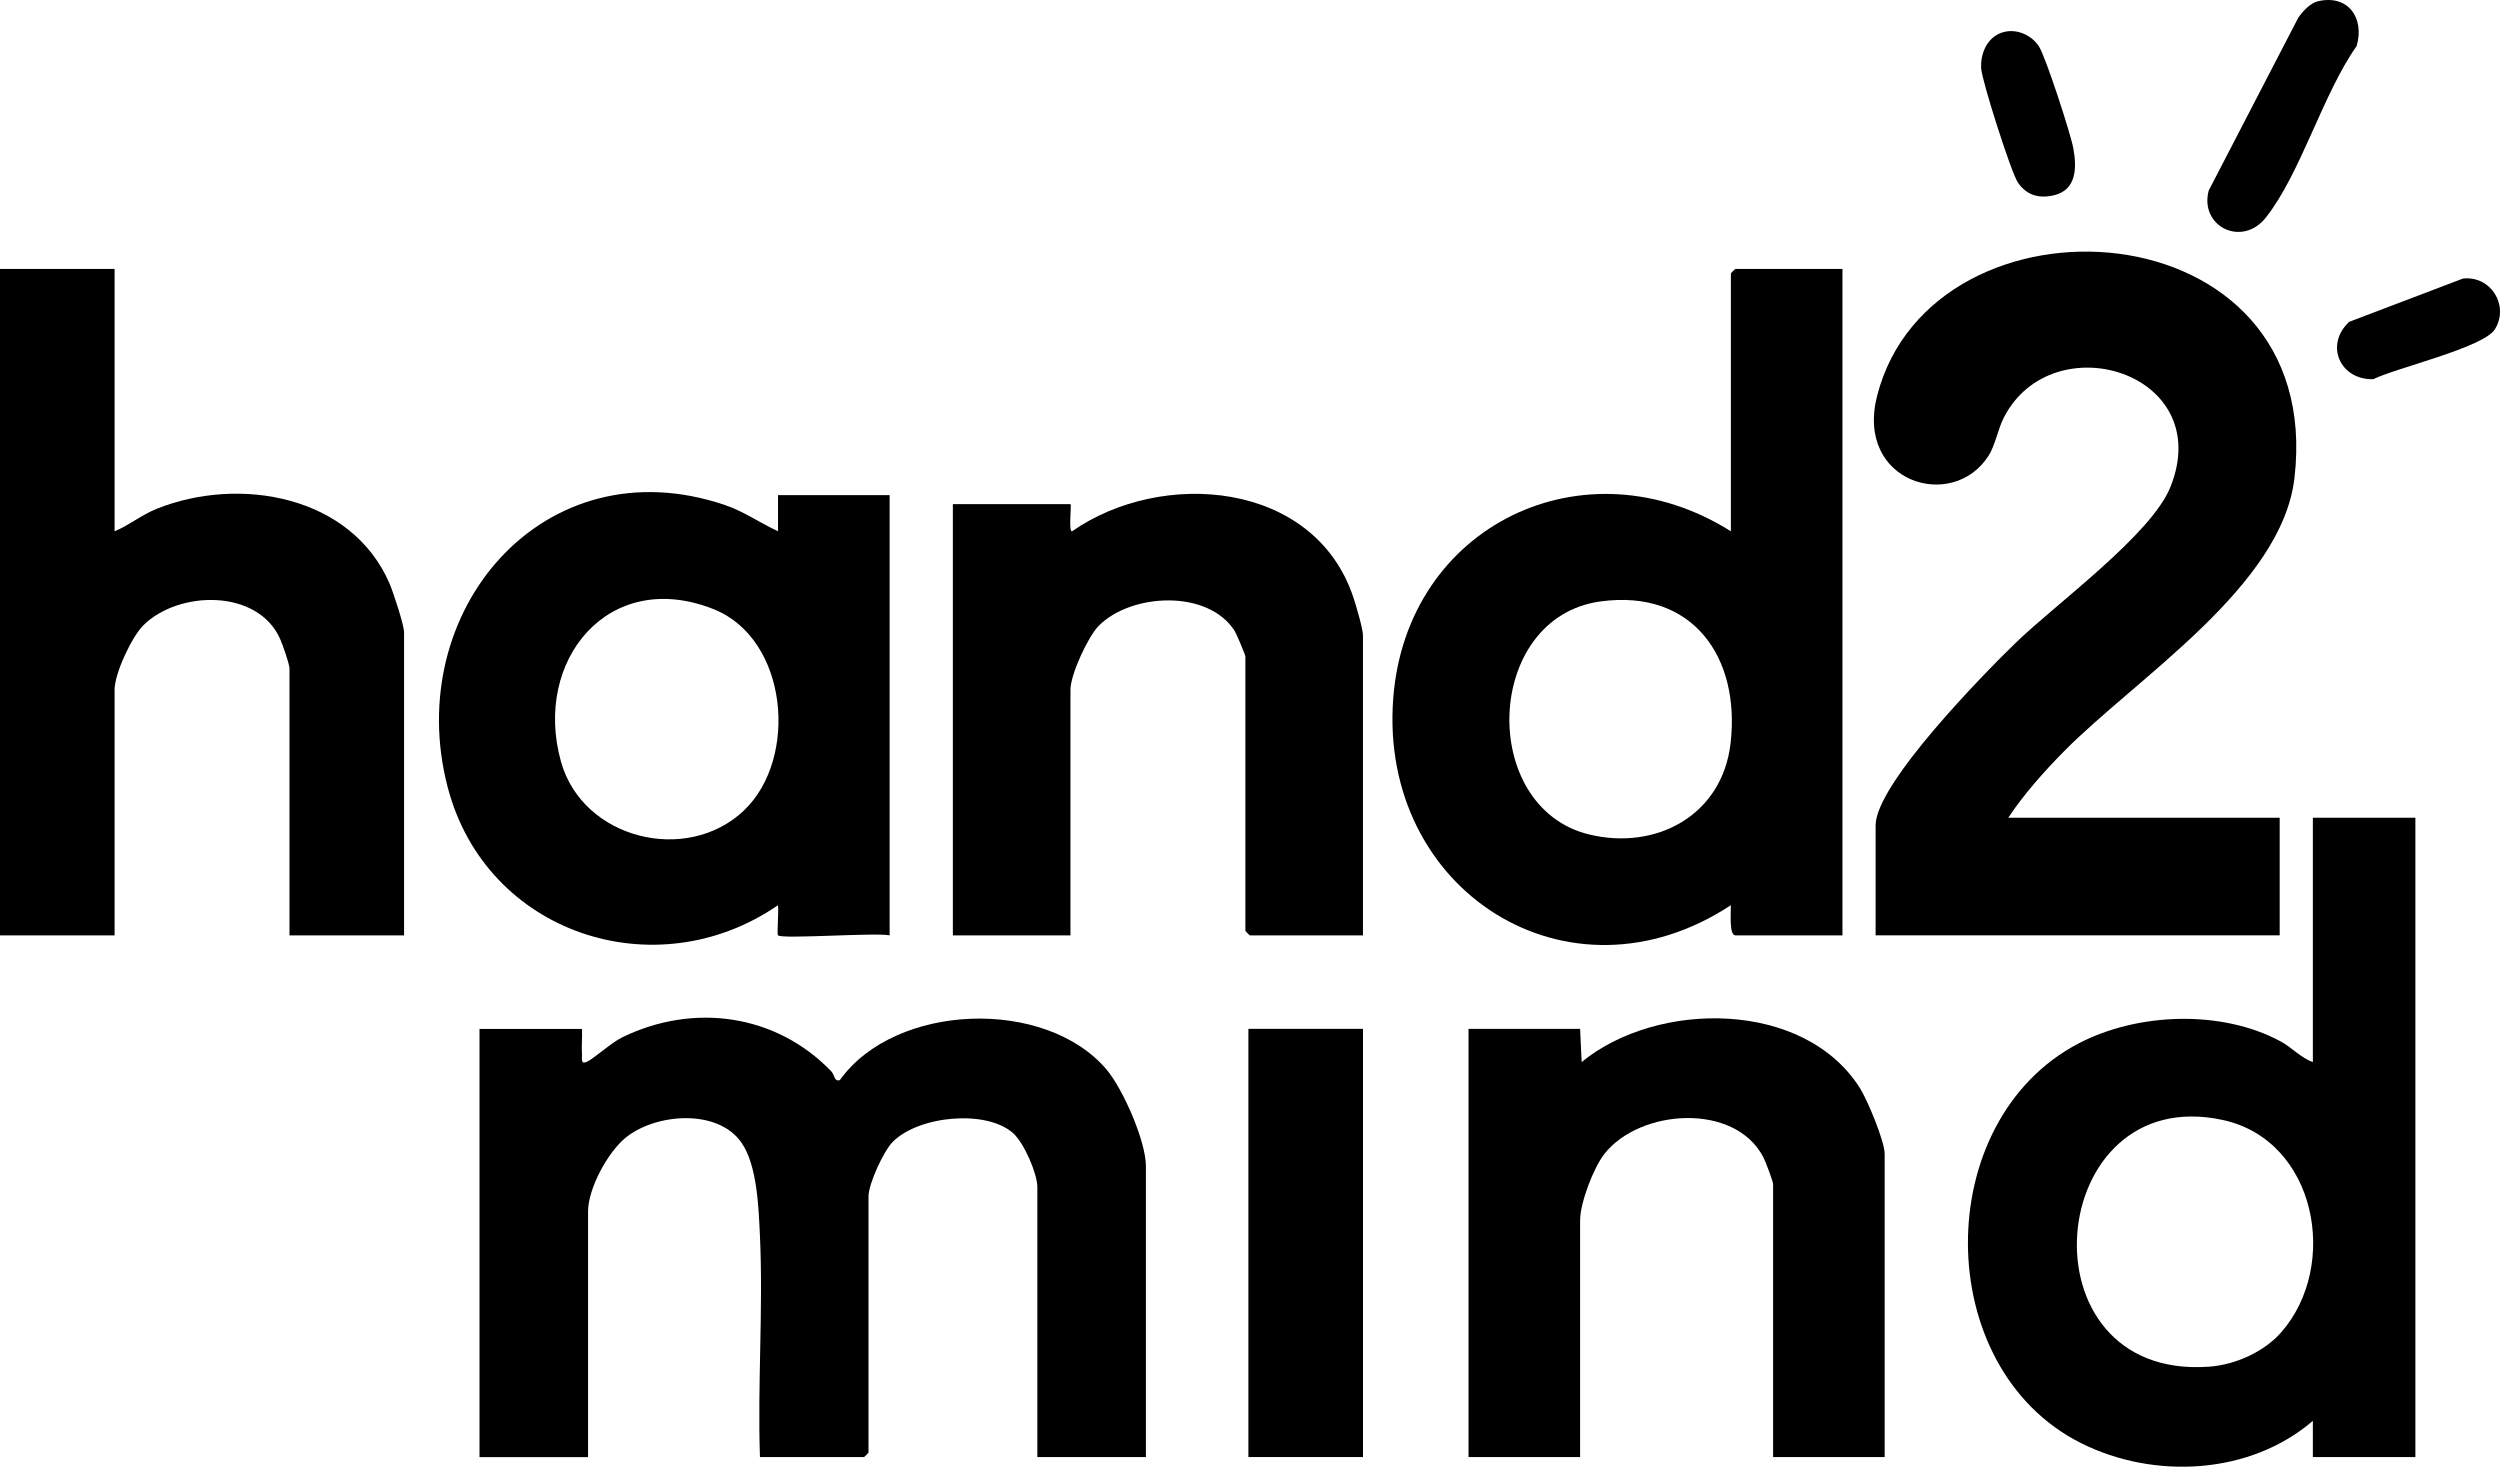 <?xml version="1.0" encoding="UTF-8"?><svg xmlns="http://www.w3.org/2000/svg" id="Layer_2" data-name="Layer 2" viewBox="0 0 829.06 486.41"><g id="Layer_1-2" data-name="Layer 1"><g><path d="M193,341.19c.14,2.81-.2,5.7,0,8.52.08,1.09-.55,3.34,1.49,2.47,2.33-.99,8.17-6.38,11.84-8.17,23.66-11.54,50.96-7.74,69.24,11.16,1.4,1.45.95,3.56,2.93,3.03,18.41-25.72,68.28-27.41,88.49-3.48,5.44,6.45,13.02,23.76,13.02,31.98v96.5h-36v-89.5c0-4.55-4.44-14.74-8.06-17.94-9.04-7.98-31.48-5.68-39.93,2.94-3.01,3.07-8,13.91-8,18v85c0,.11-1.39,1.5-1.5,1.5h-34.5c-.83-24.28,1.12-49.29-.01-73.49-.43-9.15-.89-23.35-6.16-30.84-7.95-11.31-28.4-9.64-38.31-1.64-5.97,4.82-12.52,16.9-12.52,24.48v81.5h-36v-142h34Z"/><path d="M611,89.19v221h-35.5c-2.2,0-1.42-8.13-1.51-10-53.85,35.42-116.72-4.84-111.97-68.48,4.3-57.7,63.73-85.92,111.98-55.52v-85.5c0-.11,1.39-1.5,1.5-1.5h35.5ZM530.76,199.45c-38.67,5.29-40.53,68.33-3.79,77.27,22.28,5.42,44.14-6.35,46.92-30.14,3.35-28.62-12.54-51.32-43.13-47.13Z"/><path d="M666,271.19h90v39h-134v-36.5c0-13.69,35.95-50.34,46.48-60.54,13.37-12.95,44.96-35.84,51.3-51.68,15.16-37.92-38.95-54.35-55.17-23.17-2.08,3.99-2.9,9.3-5.16,12.84-11.92,18.69-44.35,8.83-36.94-19.94,18.25-70.9,149.05-63.75,138.38,27.38-4.21,35.94-52.3,66.16-76.42,90.58-6.54,6.62-13.38,14.31-18.48,22.02Z"/><path d="M801,271.19v212h-34v-12c-20.92,17.96-52.72,19.49-76.88,7.38-49.74-24.93-50.01-106.87-.79-132.55,19.59-10.22,47.38-11.25,67-.66,3.63,1.96,6.77,5.53,10.67,6.83v-81h34ZM756.55,441.77c19.34-22.13,11.65-63.53-19.3-70.33-59.42-13.05-68.02,86.32-4.7,81.79,8.7-.62,18.25-4.87,24.01-11.46Z"/><path d="M38,89.19v87c4.91-2.06,9.01-5.48,14.02-7.48,27.37-10.94,64.53-4.42,77.16,24.8,1.21,2.81,4.82,13.76,4.82,16.18v100.5h-38v-88.5c0-1.47-2.32-8.07-3.13-9.87-7.45-16.58-33.53-16.06-45.27-4.52-3.93,3.87-9.6,16.09-9.6,21.4v81.5H0V89.19h38Z"/><path d="M258,310.19c-.39-.39.29-8.33,0-10-40.58,27.94-96.75,9.5-109.5-38.99-15.34-58.34,31.67-114.02,91.77-93.77,6.53,2.2,11.62,5.95,17.74,8.75v-11.99h37.01v146c-4.62-.99-35.69,1.31-37,0ZM246.64,268.84c18.26-17.27,14.74-56.98-9.97-66.82-34.86-13.88-60.05,17.08-50.62,50.62,7.21,25.64,41.65,34.1,60.59,16.2Z"/><path d="M452,310.19h-37.5c-.11,0-1.5-1.39-1.5-1.5v-91c0-.46-2.94-7.5-3.55-8.45-8.89-13.93-34.43-12.52-45.1-1.69-3.61,3.66-9.36,16.25-9.36,21.14v81.5h-39v-143h39c.45,0-.72,9.04.51,9.01,29.84-20.8,80.28-16.76,93.25,21.73.87,2.58,3.24,10.59,3.24,12.76v99.5Z"/><path d="M625,483.19h-37v-90.5c0-.9-2.5-7.49-3.18-8.82-9.43-18.39-41.09-16.16-52.8-1.16-3.61,4.62-8.02,16.24-8.02,21.98v78.5h-37v-142h37l.51,11.01c25.07-20.54,73.82-20.67,92.31,8.67,2.5,3.97,8.18,17.59,8.18,21.82v100.5Z"/><rect x="414" y="341.19" width="38" height="142"/><path d="M768.71.41c10.03-2.31,15.47,5.54,12.83,14.83-11.21,15.83-18.54,42.23-30.11,56.88-7.95,10.08-22.14,2.9-18.96-8.95l29.7-57.31c1.46-2.11,3.99-4.87,6.54-5.45Z"/><path d="M665.77,10.38c4.05-.49,8.35,1.71,10.45,5.11,2.29,3.71,10.45,28.82,11.34,33.66,1.19,6.48,1.11,13.85-6.48,15.62-5,1.17-9.05-.07-11.9-4.24-2.22-3.25-11.94-33.72-12.18-37.86-.33-5.68,2.7-11.56,8.78-12.29Z"/><path d="M816.77,92.38c9.2-1.04,15.4,8.83,10.65,16.74-3.68,6.14-32.79,12.85-40.38,16.63-10.94.31-16.25-11.28-8.01-19.02l37.73-14.35Z"/></g></g></svg>